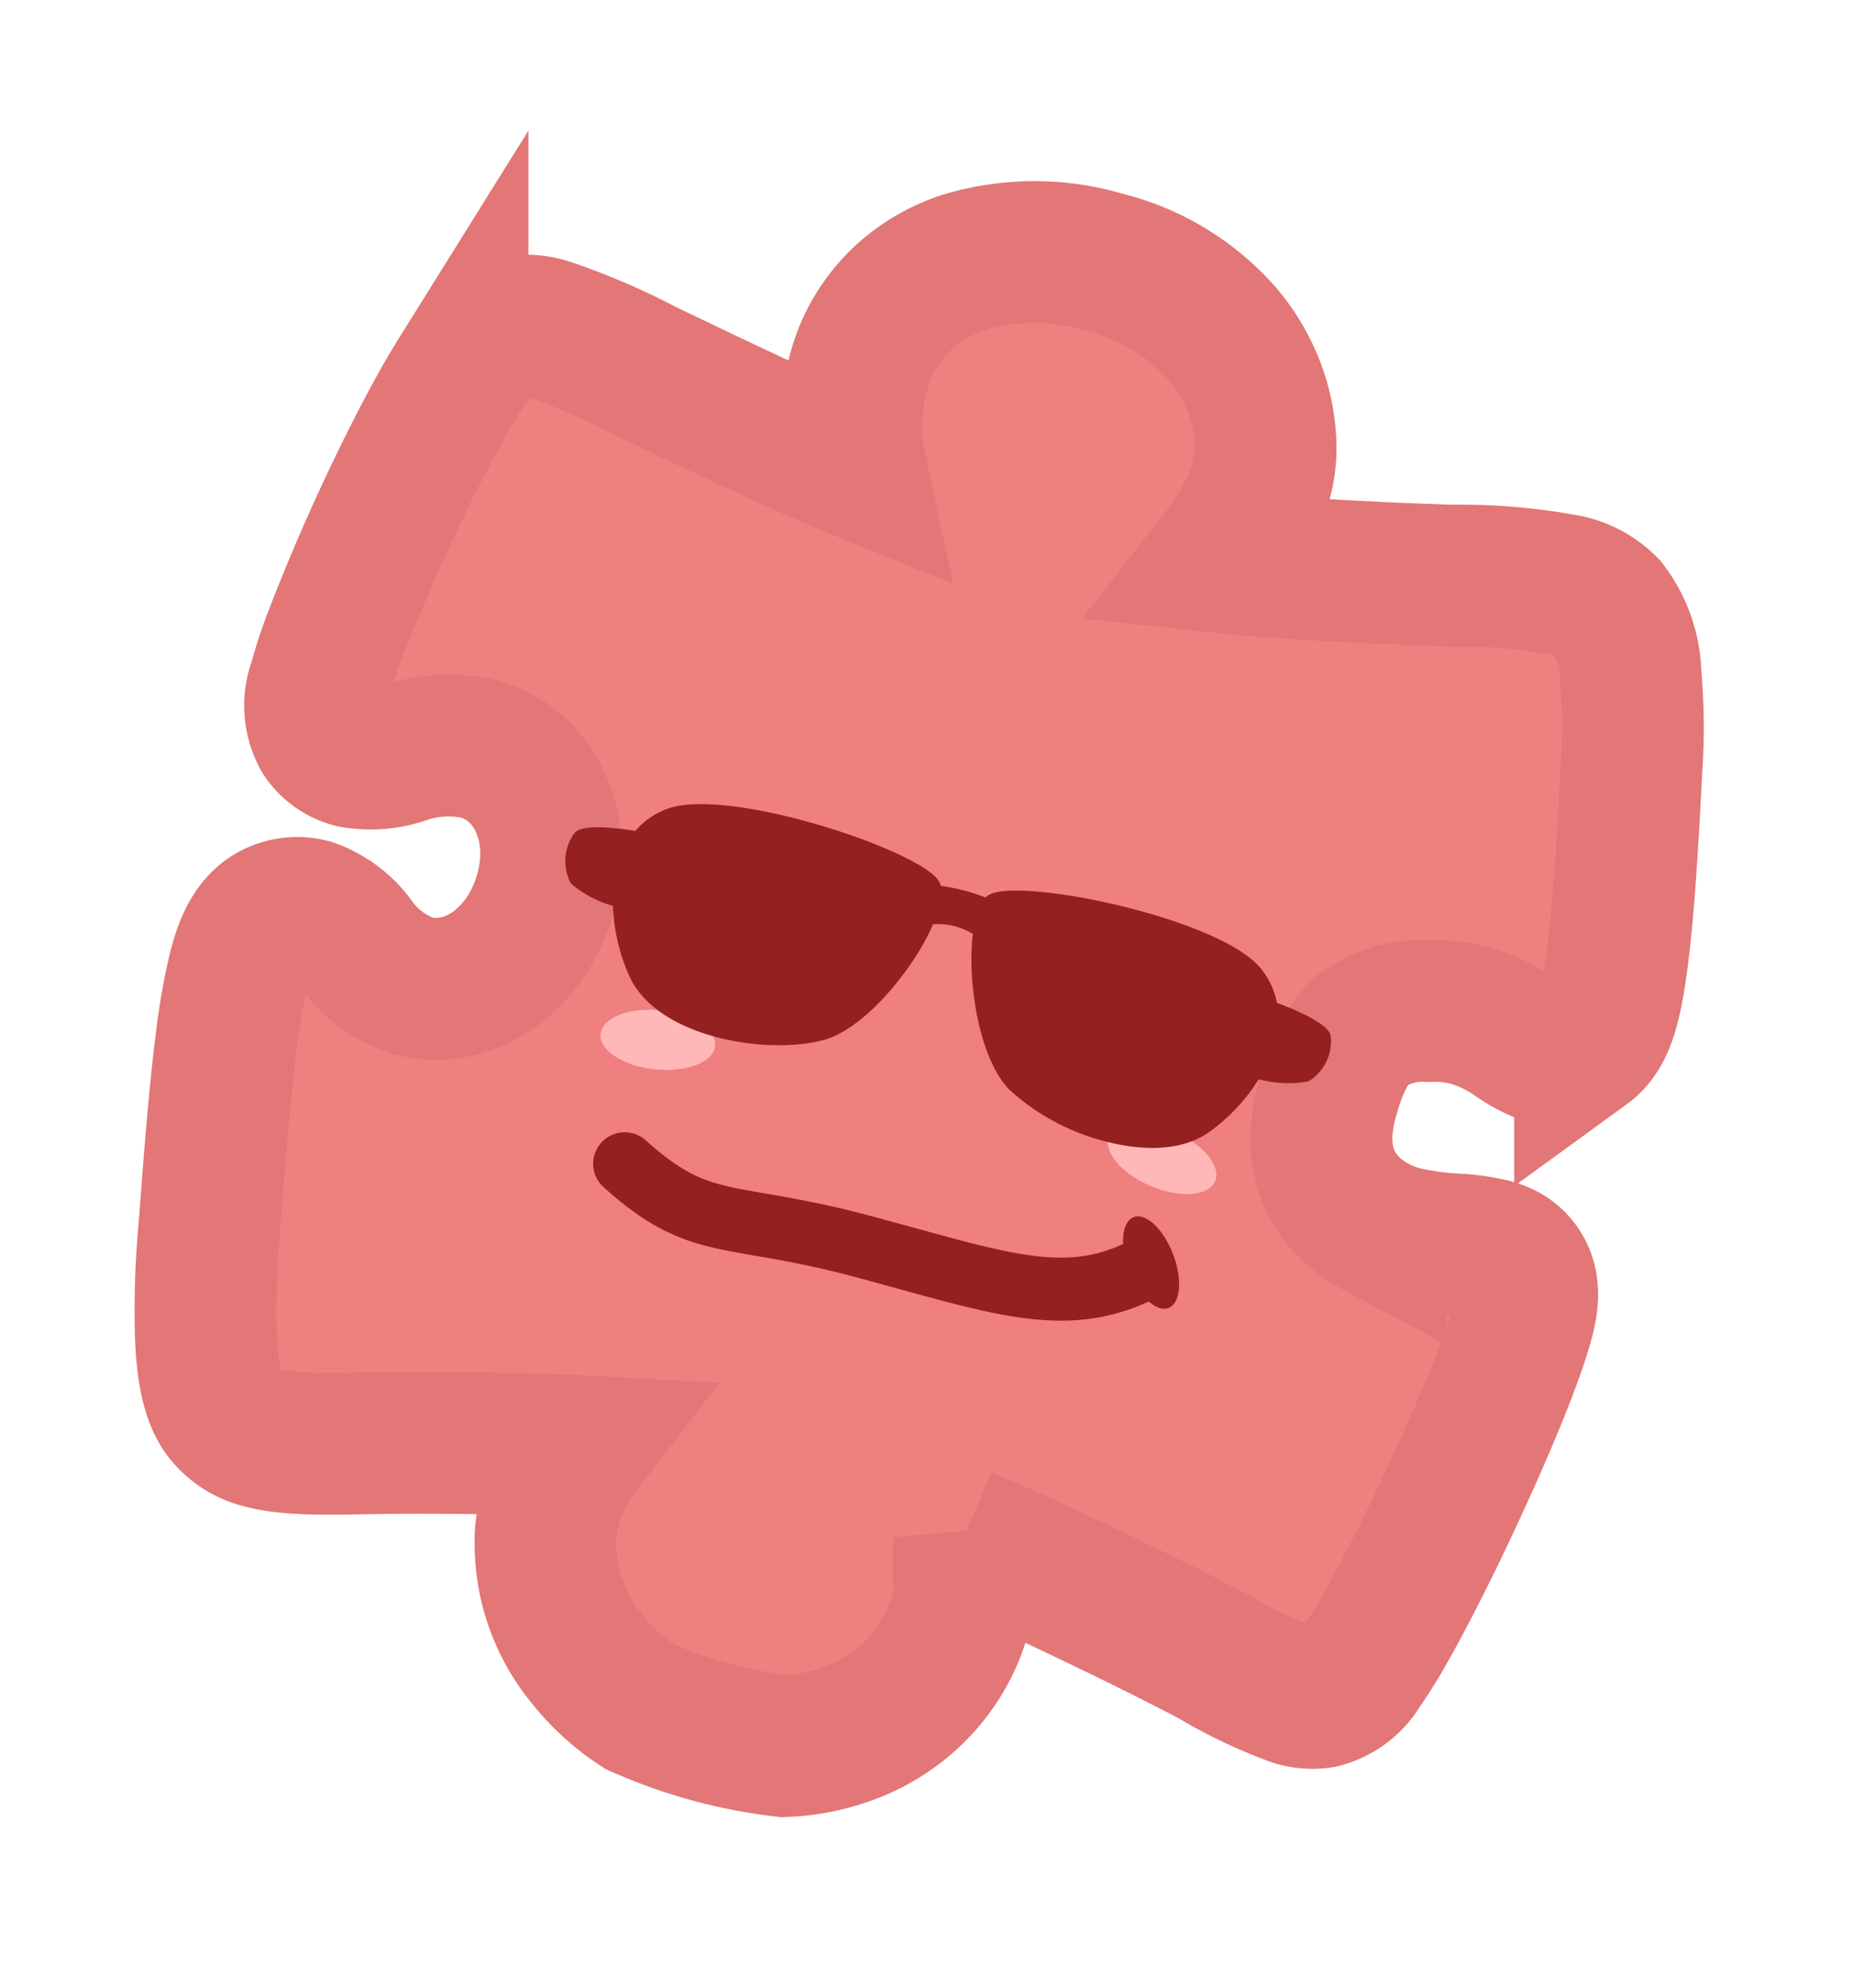 <svg xmlns="http://www.w3.org/2000/svg" width="117.776" height="126.225" viewBox="0 0 117.776 126.225">
  <g id="P14_Big" transform="matrix(0.966, 0.259, -0.259, 0.966, -287.823, -2924.539)">
    <g id="Path_236" data-name="Path 236" transform="translate(1065.839 2747.82)">
      <path id="Path_39" data-name="Path 39" d="M31.16,91.2a14.07,14.07,0,0,1-4.016-2.072,11.52,11.52,0,0,1-4.588-7.042,10,10,0,0,1,.5-5.238q.117-.328.246-.639c-.943.2-2.108.465-3.543.809-3.626.868-7.238,1.831-9.059,2.358l-.012,0c-3.225.933-5.356,1.549-7.044,1.549a4.29,4.29,0,0,1-2.826-.909c-.89-.74-1.6-2.047-2.3-4.237a55.427,55.427,0,0,1-1.583-6.672c-.1-.561-.224-1.2-.352-1.886C-3.956,64.342-4.7,60.4-5.137,57.1a38.572,38.572,0,0,1-.393-4.506c-.016-1.514.138-3.192,1.409-4.159a3.323,3.323,0,0,1,2.028-.685A5.878,5.878,0,0,1,1.182,49.09,7.439,7.439,0,0,0,5.4,50.733c.118,0,.239,0,.36-.012,3.573-.228,6.268-3.66,6.268-7.983,0-4.167-2.676-7.435-6.225-7.6-.1,0-.2-.007-.3-.007A8.827,8.827,0,0,0,1.046,36.6a6.381,6.381,0,0,1-3.1,1.1h0a3.256,3.256,0,0,1-2.134-.778,3.939,3.939,0,0,1-1.121-3.177,29.972,29.972,0,0,1,.161-3.037A124.557,124.557,0,0,1-3.186,18.229c.46-2.2.928-4.1,1.352-5.49a16.765,16.765,0,0,1,.73-2.008,4.042,4.042,0,0,1,1.6-1.951h0a4.685,4.685,0,0,1,2.381-.53,41.751,41.751,0,0,1,6.561.94l.031.006,1.247.233c3.077.577,9.358,1.755,13.348,2.253a12.715,12.715,0,0,1-1.326-7.106A10.06,10.06,0,0,1,24.249.393a10.474,10.474,0,0,1,3.041-3.05A15.558,15.558,0,0,1,35.941-5a14.656,14.656,0,0,1,8.4,2.438A11.735,11.735,0,0,1,47.173.19a11.1,11.1,0,0,1,1.683,3.425c.8,2.733-.133,5.623-1.1,7.893,1.234-.193,2.942-.5,5.3-.97,3.425-.688,7.068-1.5,9.335-2.035a36.685,36.685,0,0,1,7.3-1.3,5.016,5.016,0,0,1,2.749.688A7.281,7.281,0,0,1,75,11.621a38.107,38.107,0,0,1,1.6,5.727c.06.285.127.6.2.943.488,2.3,1.227,5.766,1.734,8.817.291,1.75.468,3.128.542,4.211.112,1.643.028,2.933-.746,3.889a2.778,2.778,0,0,1-2.165,1.042h0c-.046,0-.093,0-.14,0a8.193,8.193,0,0,1-2.091-.473,9.968,9.968,0,0,0-3.19-.609,8.961,8.961,0,0,0-2.623.414,6.47,6.47,0,0,0-3.684,2.215c-.723,1.039-1.06,2.609-1.06,4.944,0,5.013,3.177,6.491,5.071,6.926a7.91,7.91,0,0,0,1.789.191,18.194,18.194,0,0,0,3.321-.4,13.171,13.171,0,0,1,2.337-.3,4.585,4.585,0,0,1,.739.056,2.728,2.728,0,0,1,2.05,1.624,3.876,3.876,0,0,1,.282,1.06c.053.4.214,1.61-.321,5.952-.3,2.451-.768,5.428-1.311,8.382-.556,3.025-1.157,5.818-1.692,7.866a29.089,29.089,0,0,1-.855,2.805,4.07,4.07,0,0,1-1.953,2.515h0a3.816,3.816,0,0,1-1.61.314,29.99,29.99,0,0,1-5.62-1.026c-3.764-.876-12.25-2.5-17.325-3.217a11.019,11.019,0,0,1,.92,6.265,11.233,11.233,0,0,1-1.528,4.219A11.618,11.618,0,0,1,44.7,89.22a13.317,13.317,0,0,1-4.025,2.033A31.437,31.437,0,0,1,31.16,91.2Z" transform="translate(5.531 5)" fill="#f07f7f" stroke="#e37676" stroke-width="9"/>
    </g>
    <ellipse id="Ellipse_167" data-name="Ellipse 167" cx="3.658" cy="1.883" rx="3.658" ry="1.883" transform="translate(1122.23 2799.46) rotate(8)" fill="#ffb7b7"/>
    <ellipse id="Ellipse_192" data-name="Ellipse 192" cx="3.658" cy="1.883" rx="3.658" ry="1.883" transform="translate(1088.792 2801.555) rotate(-9)" fill="#ffb7b7"/>
    <path id="Union_9" data-name="Union 9" d="M31.1,13.115c-2.344-1.361-4.382-5.9-4.811-8.956a4.779,4.779,0,0,0-1.221-.176,4.433,4.433,0,0,0-1.378.24c-.448,3.053-2.477,7.543-4.808,8.894C15.615,15.01,8.614,15.7,5.914,12.4A11.837,11.837,0,0,1,3.746,8.361,6.978,6.978,0,0,1,.809,7.686,2.991,2.991,0,0,1,.188,4.541c.27-.68,2.288-1,3.7-1.142a4.815,4.815,0,0,1,1.581-1.87c3.4-2.426,16.46-1.613,17.911,0a1.119,1.119,0,0,1,.149.213,13.333,13.333,0,0,1,1.542-.1c.475,0,.962.032,1.406.075a1.1,1.1,0,0,1,.136-.191C28.062-.085,41.1-.9,44.5,1.529a4.816,4.816,0,0,1,1.573,1.855c1.415.135,3.57.454,3.849,1.156A2.991,2.991,0,0,1,49.3,7.684a7.373,7.373,0,0,1-3.083.687A11.848,11.848,0,0,1,44.061,12.4c-1.354,1.653-3.785,2.3-6.286,2.3A14.171,14.171,0,0,1,31.1,13.115Z" transform="translate(1083.997 2787.004)" fill="#942020"/>
    <path id="Path_439" data-name="Path 439" d="M33.422,1.7C27.607-1.261,26.264.548,17.451.548S4.089.05,0,3.651" transform="translate(1126.122 2812.685) rotate(180)" fill="none" stroke="#942020" stroke-linecap="round" stroke-width="4"/>
    <ellipse id="Ellipse_195" data-name="Ellipse 195" cx="3.088" cy="1.494" rx="3.088" ry="1.494" transform="translate(1126.015 2805.006) rotate(53.989)" fill="#942020"/>
  </g>
</svg>
